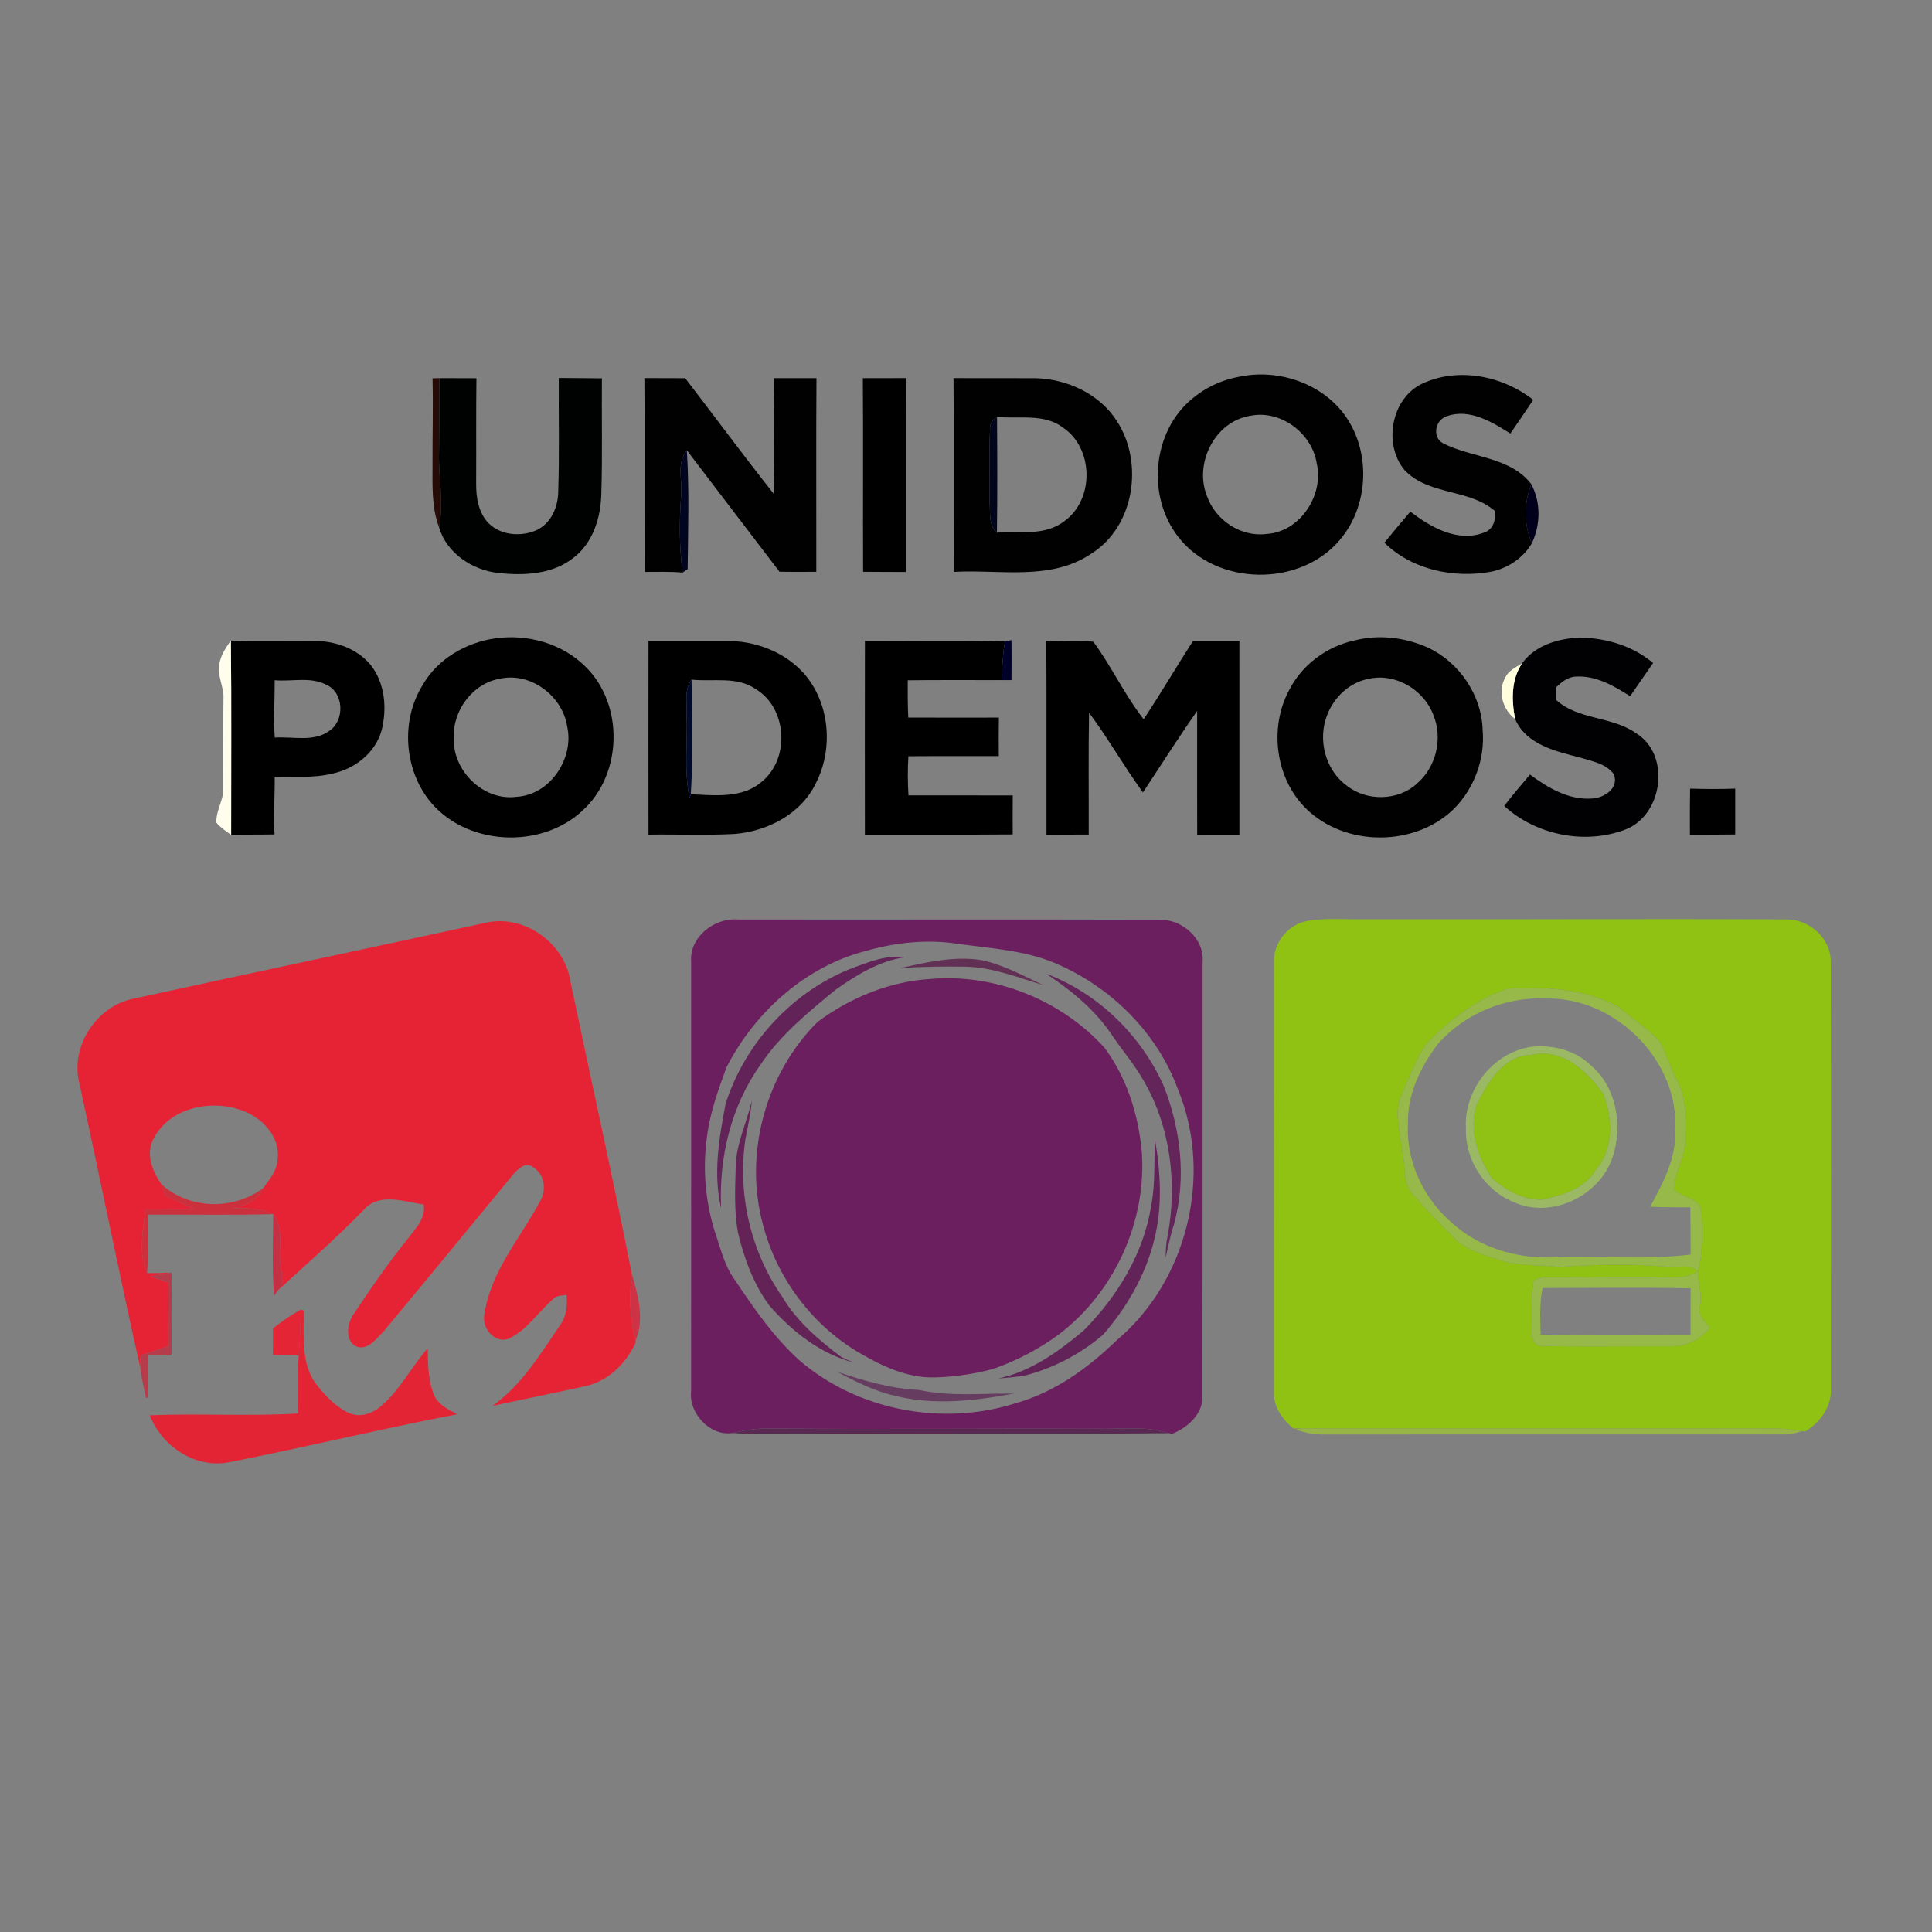 <?xml version="1.0" encoding="UTF-8" ?>
<!DOCTYPE svg PUBLIC "-//W3C//DTD SVG 1.1//EN" "http://www.w3.org/Graphics/SVG/1.1/DTD/svg11.dtd">
<svg width="500pt" height="500pt" viewBox="0 0 500 500" version="1.1" xmlns="http://www.w3.org/2000/svg">
<rect x="0" y="0" width="500" height="500" fill="#808080" stroke="none"/>
<g id="#ffffffff">
</g>
<g id="#010102ff">
<path fill="#010102" opacity="1.00" d=" M 320.43 97.55 C 329.67 95.50 339.99 98.42 346.42 105.46 C 354.86 114.74 354.87 130.12 346.81 139.65 C 336.51 152.00 314.89 151.73 304.99 139.02 C 296.74 128.59 298.14 111.81 308.45 103.26 C 311.87 100.36 316.02 98.38 320.43 97.55 M 323.52 107.62 C 314.34 109.10 308.95 120.01 312.38 128.41 C 314.54 134.60 321.13 139.03 327.72 138.19 C 336.43 137.71 342.67 128.18 340.77 119.92 C 339.54 112.09 331.38 105.96 323.52 107.62 Z" />
<path fill="#010102" opacity="1.00" d=" M 368.33 99.17 C 377.60 94.98 388.97 97.31 396.80 103.49 C 394.86 106.42 392.86 109.30 390.87 112.20 C 386.10 109.17 380.31 105.68 374.51 107.68 C 371.49 108.58 370.51 113.02 373.40 114.69 C 380.85 118.55 390.78 118.12 396.31 125.32 C 394.31 130.26 394.36 135.69 396.43 140.61 C 394.18 144.42 390.32 147.01 386.02 147.93 C 376.31 149.76 365.47 147.50 358.28 140.45 C 360.48 137.74 362.73 135.06 365.00 132.40 C 370.23 136.44 377.22 140.41 383.95 137.87 C 386.44 137.12 387.16 134.58 386.88 132.25 C 380.20 126.42 369.64 128.26 363.44 121.60 C 357.87 114.85 360.11 102.82 368.33 99.17 Z" />
</g>
<g id="#250a06ff">
<path fill="#250a06" opacity="1.00" d=" M 111.94 97.91 C 112.38 97.90 113.26 97.87 113.70 97.86 C 113.68 104.23 113.71 110.59 113.62 116.96 C 113.42 123.48 114.91 130.00 113.63 136.48 C 111.65 131.23 111.94 125.53 111.94 120.02 C 111.90 112.65 112.12 105.28 111.94 97.91 Z" />
</g>
<g id="#000101ff">
<path fill="#000101" opacity="1.00" d=" M 113.70 97.86 C 116.90 97.87 120.10 97.86 123.30 97.89 C 123.19 106.92 123.28 115.95 123.23 124.98 C 123.18 128.66 123.79 132.73 126.49 135.45 C 129.73 138.63 134.96 138.96 138.96 137.16 C 142.75 135.30 144.50 131.02 144.47 126.98 C 144.80 117.27 144.54 107.54 144.61 97.82 C 148.33 97.88 152.05 97.84 155.77 97.91 C 155.68 107.85 155.93 117.80 155.62 127.73 C 155.51 133.89 153.46 140.55 148.36 144.39 C 142.98 148.66 135.64 149.00 129.08 148.30 C 122.31 147.60 115.63 143.23 113.63 136.48 C 114.91 130.00 113.42 123.48 113.62 116.96 C 113.71 110.59 113.68 104.23 113.70 97.86 Z" />
</g>
<g id="#000100ff">
<path fill="#000100" opacity="1.00" d=" M 166.77 97.85 C 170.29 97.87 173.81 97.87 177.33 97.88 C 184.99 107.83 192.44 117.94 200.24 127.79 C 200.44 117.82 200.38 107.84 200.28 97.87 C 203.95 97.86 207.63 97.88 211.30 97.87 C 211.19 114.57 211.28 131.28 211.26 147.98 C 208.08 148.01 204.91 148.02 201.74 147.97 C 193.72 137.50 185.75 127.00 177.75 116.52 C 174.98 119.86 176.67 124.35 176.27 128.28 C 175.80 134.91 175.75 141.58 176.68 148.18 C 173.41 147.90 170.13 148.01 166.85 148.01 C 166.75 131.29 166.90 114.57 166.77 97.85 Z" />
<path fill="#000100" opacity="1.00" d=" M 246.77 97.85 C 253.84 97.90 260.91 97.83 267.98 97.88 C 276.19 98.07 284.59 101.95 289.07 109.01 C 296.08 119.80 293.59 136.36 282.34 143.34 C 271.88 150.39 258.66 147.34 246.85 148.00 C 246.75 131.28 246.90 114.57 246.77 97.85 M 256.23 110.98 C 255.92 117.32 256.19 123.69 256.11 130.04 C 256.35 132.65 255.74 135.92 258.00 137.84 C 263.90 137.48 270.61 138.76 275.60 134.76 C 283.26 129.11 283.01 115.97 275.10 110.66 C 270.17 106.92 263.73 108.48 258.03 107.89 C 256.97 108.64 256.05 109.57 256.23 110.98 Z" />
</g>
<g id="#000000ff">
<path fill="#000000" opacity="1.00" d=" M 223.30 97.87 C 227.04 97.86 230.77 97.88 234.51 97.85 C 234.42 114.58 234.50 131.30 234.47 148.03 C 230.77 148.01 227.07 148.02 223.37 147.98 C 223.29 131.27 223.43 114.57 223.30 97.87 Z" />
<path fill="#000000" opacity="1.00" d=" M 128.18 165.20 C 136.51 164.03 145.50 166.50 151.52 172.54 C 161.52 182.31 161.13 200.34 150.80 209.74 C 139.89 219.98 120.30 218.91 110.99 207.02 C 104.52 198.69 103.78 186.30 109.36 177.33 C 113.22 170.55 120.57 166.28 128.18 165.20 M 129.52 175.62 C 122.38 176.77 117.11 183.87 117.44 190.98 C 117.09 199.46 125.11 207.36 133.67 206.21 C 142.40 205.74 148.67 196.21 146.77 187.94 C 145.54 180.12 137.40 173.95 129.52 175.62 Z" />
<path fill="#000000" opacity="1.00" d=" M 59.75 165.78 C 67.18 165.99 74.60 165.78 82.03 165.88 C 87.18 166.03 92.48 167.99 95.86 172.00 C 99.64 176.72 100.22 183.34 98.75 189.04 C 97.11 194.90 91.75 199.06 85.91 200.23 C 81.06 201.44 76.03 200.90 71.09 201.06 C 71.14 206.02 70.75 210.98 71.05 215.95 C 67.30 216.02 63.56 215.96 59.82 216.06 C 59.80 199.30 59.94 182.54 59.75 165.78 M 71.09 176.04 C 71.12 180.99 70.74 185.94 71.11 190.89 C 75.77 190.55 81.07 192.11 85.17 189.19 C 89.24 186.57 89.09 179.28 84.51 177.25 C 80.41 175.05 75.53 176.45 71.09 176.04 Z" />
<path fill="#000000" opacity="1.00" d=" M 167.83 165.86 C 174.55 165.88 181.27 165.85 187.98 165.86 C 195.34 165.83 202.86 168.60 207.88 174.10 C 214.76 181.73 215.78 193.73 211.12 202.74 C 207.30 210.67 198.57 215.16 190.07 215.83 C 182.67 216.23 175.24 215.89 167.83 216.00 C 167.81 199.28 167.80 182.57 167.83 165.86 M 177.69 184.93 C 177.99 192.11 176.96 199.41 178.46 206.51 L 178.78 205.55 C 184.96 205.82 192.13 206.70 197.17 202.29 C 204.49 196.34 203.74 183.26 195.62 178.36 C 190.72 174.93 184.53 176.49 178.98 175.89 C 176.98 178.47 177.87 181.91 177.69 184.93 Z" />
<path fill="#000000" opacity="1.00" d=" M 223.84 165.86 C 235.92 165.96 248.00 165.68 260.07 166.01 C 259.52 169.32 259.38 172.67 259.19 176.01 C 251.10 176.04 243.01 175.95 234.92 176.06 C 234.90 179.27 234.91 182.49 235.06 185.70 C 242.87 185.73 250.69 185.73 258.51 185.71 C 258.46 189.03 258.45 192.36 258.49 195.68 C 250.70 195.71 242.90 195.65 235.10 195.71 C 234.87 199.08 234.91 202.46 235.11 205.84 C 244.11 205.86 253.10 205.84 262.10 205.85 C 262.06 209.22 262.08 212.58 262.09 215.95 C 249.33 216.05 236.58 215.98 223.83 216.00 C 223.83 199.29 223.79 182.57 223.84 165.86 Z" />
<path fill="#000000" opacity="1.00" d=" M 270.79 165.86 C 274.84 165.99 278.93 165.58 282.95 166.08 C 287.68 172.49 291.08 179.89 295.98 186.15 C 300.39 179.48 304.43 172.58 308.76 165.86 C 312.75 165.87 316.75 165.87 320.75 165.86 C 320.75 182.57 320.76 199.28 320.76 216.00 C 317.11 216.00 313.47 216.00 309.83 216.01 C 309.79 205.33 309.83 194.66 309.82 183.98 C 304.98 190.90 300.45 198.04 295.79 205.08 C 290.90 198.36 286.80 191.10 281.84 184.44 C 281.66 194.95 281.79 205.46 281.76 215.98 C 278.12 216.00 274.47 216.00 270.83 216.02 C 270.79 199.30 270.88 182.58 270.79 165.86 Z" />
</g>
<g id="#01061dff">
<path fill="#01061d" opacity="1.00" d=" M 256.23 110.98 C 256.05 109.57 256.97 108.64 258.03 107.89 C 258.10 117.87 258.15 127.85 258.00 137.84 C 255.74 135.92 256.35 132.65 256.11 130.04 C 256.19 123.69 255.92 117.32 256.23 110.98 Z" />
</g>
<g id="#02051fff">
<path fill="#02051f" opacity="1.00" d=" M 176.27 128.28 C 176.67 124.35 174.98 119.86 177.75 116.52 C 178.41 126.74 178.07 137.04 177.96 147.29 C 177.64 147.51 177.00 147.96 176.68 148.18 C 175.75 141.58 175.80 134.91 176.27 128.28 Z" />
</g>
<g id="#00001bff">
<path fill="#00001b" opacity="1.00" d=" M 396.31 125.32 C 398.80 130.03 398.70 135.83 396.43 140.61 C 394.36 135.69 394.31 130.26 396.31 125.32 Z" />
</g>
<g id="#010101ff">
<path fill="#010101" opacity="1.00" d=" M 350.50 165.76 C 356.79 164.12 363.57 164.95 369.47 167.56 C 377.67 171.38 383.45 179.87 383.71 188.95 C 384.35 196.40 381.55 204.03 376.28 209.32 C 366.12 219.27 347.98 219.21 337.91 209.17 C 330.08 201.39 328.42 188.35 333.59 178.68 C 336.88 172.10 343.33 167.30 350.50 165.76 M 354.43 175.64 C 349.39 176.49 345.25 180.35 343.47 185.05 C 340.96 191.35 342.97 199.32 348.55 203.32 C 353.67 207.44 361.86 207.28 366.71 202.79 C 371.67 198.56 373.46 191.06 370.95 185.04 C 368.55 178.56 361.25 174.18 354.43 175.64 Z" />
</g>
<g id="#010002ff">
<path fill="#010002" opacity="1.00" d=" M 393.92 171.68 C 397.32 166.92 403.37 165.22 408.95 164.99 C 415.73 165.14 422.58 167.15 427.82 171.59 C 425.82 174.44 423.84 177.30 421.87 180.17 C 417.66 177.50 412.99 174.78 407.82 175.10 C 405.74 175.16 404.12 176.55 402.68 177.89 C 402.68 178.70 402.69 180.30 402.69 181.11 C 408.36 186.35 417.08 185.31 423.32 189.70 C 432.52 195.20 430.39 211.04 420.56 214.72 C 410.13 218.66 397.50 216.12 389.29 208.58 C 391.39 205.77 393.73 203.16 395.95 200.46 C 400.58 203.87 405.95 207.08 411.94 206.66 C 415.11 206.54 419.06 204.04 417.67 200.39 C 415.69 197.61 412.05 197.04 409.01 196.08 C 402.68 194.45 394.97 192.75 392.11 186.07 C 391.18 181.25 391.06 175.91 393.92 171.68 Z" />
</g>
<g id="#fffeecff">
<path fill="#fffeec" opacity="1.00" d=" M 56.92 171.11 C 57.43 169.13 58.58 167.41 59.75 165.78 C 59.94 182.54 59.80 199.30 59.82 216.06 C 58.48 215.10 57.07 214.19 56.01 212.92 C 55.82 209.85 57.89 207.12 57.79 204.02 C 57.77 196.35 57.75 188.68 57.83 181.00 C 58.08 177.65 55.83 174.43 56.92 171.11 Z" />
</g>
<g id="#000129ff">
<path fill="#000129" opacity="1.00" d=" M 260.07 166.01 C 260.49 165.92 261.34 165.74 261.77 165.65 C 261.81 169.10 261.80 172.55 261.77 176.01 C 261.12 176.01 259.84 176.01 259.19 176.01 C 259.38 172.67 259.52 169.32 260.07 166.01 Z" />
</g>
<g id="#ffffddff">
<path fill="#ffffdd" opacity="1.00" d=" M 389.53 175.42 C 390.34 173.56 392.30 172.70 393.92 171.68 C 391.06 175.91 391.18 181.25 392.11 186.07 C 388.92 183.73 387.53 178.97 389.53 175.42 Z" />
</g>
<g id="#feffffff">
</g>
<g id="#fefefeff">
</g>
<g id="#000b2cff">
<path fill="#000b2c" opacity="1.00" d=" M 177.69 184.93 C 177.87 181.91 176.98 178.47 178.98 175.89 C 179.03 185.77 179.41 195.69 178.78 205.55 L 178.46 206.51 C 176.96 199.41 177.99 192.11 177.69 184.93 Z" />
</g>
<g id="#fffefdff">
</g>
<g id="#010001ff">
<path fill="#010001" opacity="1.00" d=" M 437.39 204.10 C 441.28 204.20 445.17 204.25 449.07 204.09 C 449.08 208.05 449.07 212.00 449.07 215.96 C 445.17 216.03 441.26 215.99 437.35 216.02 C 437.33 212.04 437.33 208.07 437.39 204.10 Z" />
</g>
<g id="#6b1f5fff">
<path fill="#6b1f5f" opacity="1.00" d=" M 178.87 248.99 C 178.31 242.57 184.83 237.45 190.94 237.97 C 227.33 238.02 263.72 237.92 300.11 238.02 C 305.94 237.87 311.77 242.96 311.23 249.02 C 311.21 286.36 311.25 323.70 311.20 361.03 C 311.47 365.86 307.43 369.44 303.30 371.10 L 302.59 370.91 C 296.90 369.07 290.87 369.83 285.01 369.76 C 256.34 369.67 227.67 369.95 199.00 369.69 C 195.77 369.61 192.58 370.20 189.44 370.87 C 183.71 371.72 178.19 365.70 178.86 360.05 C 178.89 323.03 178.86 286.01 178.87 248.99 M 224.24 246.06 C 208.47 250.07 195.38 261.88 188.03 276.19 C 185.90 281.98 183.78 287.86 182.99 294.02 C 181.80 302.34 182.51 310.92 185.05 318.93 C 186.49 323.03 187.42 327.40 190.01 330.99 C 195.03 338.48 200.16 346.00 206.90 352.07 C 222.02 365.07 244.00 369.21 262.94 363.13 C 272.96 360.29 281.59 354.06 288.98 346.88 C 307.32 331.48 313.98 304.02 304.84 281.90 C 299.69 267.77 288.35 256.29 274.79 250.03 C 266.41 245.99 256.97 245.53 247.91 244.27 C 240.03 243.03 231.89 243.89 224.24 246.06 Z" />
<path fill="#6b1f5f" opacity="1.00" d=" M 211.56 264.49 C 220.06 258.15 230.30 253.97 240.94 253.34 C 257.59 251.93 274.64 258.81 285.84 271.15 C 291.60 278.87 294.60 288.40 295.48 297.93 C 296.83 315.95 288.50 334.29 274.17 345.24 C 269.00 349.09 263.25 352.08 257.19 354.23 C 252.26 355.60 247.15 356.31 242.04 356.48 C 234.65 356.71 227.78 353.34 221.59 349.64 C 209.79 342.43 201.02 330.52 197.51 317.15 C 192.40 298.77 198.09 277.92 211.56 264.49 Z" />
</g>
<g id="#90c213ff">
<path fill="#90c213" opacity="1.00" d=" M 338.47 238.32 C 342.94 237.56 347.50 237.94 352.01 237.92 C 388.68 237.98 425.37 237.76 462.04 237.94 C 468.08 237.74 473.87 242.75 473.79 248.94 C 473.89 285.64 473.84 322.35 473.82 359.05 C 474.17 363.89 471.16 368.10 467.14 370.48 L 466.43 370.38 C 463.95 370.02 461.48 369.71 458.99 369.67 C 418.19 369.74 377.40 369.70 336.60 369.69 C 336.13 369.69 335.19 369.69 334.72 369.69 C 331.84 367.30 329.46 363.98 329.70 360.06 C 329.69 323.04 329.67 286.01 329.70 248.99 C 329.51 243.91 333.46 239.11 338.47 238.32 M 369.11 270.17 C 366.42 274.09 364.80 278.61 362.89 282.93 C 360.43 287.70 362.54 293.11 362.91 298.13 C 363.87 301.80 362.87 306.29 365.75 309.21 C 369.34 313.29 373.13 317.19 376.98 321.03 C 380.35 323.81 384.69 325.04 388.81 326.28 C 393.53 327.80 398.53 327.22 403.37 327.88 C 413.21 327.22 423.13 326.95 432.95 327.99 C 435.19 327.91 437.59 327.24 439.40 329.08 C 437.72 330.01 435.88 330.60 433.95 330.54 C 423.30 330.73 412.65 330.61 402.00 330.48 C 400.26 330.65 398.00 330.14 396.82 331.78 C 396.21 336.15 396.34 340.60 396.43 345.00 C 396.31 346.56 397.32 348.55 399.13 348.34 C 410.12 348.56 421.12 348.35 432.12 348.42 C 436.13 348.58 439.99 346.80 442.48 343.65 C 441.31 341.94 439.20 340.36 439.95 338.04 C 440.65 335.02 439.39 332.08 439.44 329.10 C 440.78 324.00 440.56 318.68 440.34 313.46 C 439.80 309.91 435.27 310.00 433.18 307.85 C 433.42 303.33 436.04 299.33 436.29 294.81 C 436.56 289.72 436.47 284.38 434.08 279.75 C 432.32 276.43 431.29 272.77 429.50 269.49 C 426.40 266.20 422.55 263.70 419.10 260.81 C 410.65 255.92 400.54 255.45 391.01 255.64 C 382.50 258.22 375.24 263.85 369.11 270.17 Z" />
</g>
<g id="#e62334ff">
<path fill="#e62334" opacity="1.00" d=" M 34.56 258.45 C 65.01 251.81 95.50 245.38 125.96 238.76 C 135.71 236.64 146.14 244.10 147.61 253.92 C 152.88 279.12 158.52 304.28 163.47 329.52 C 162.78 335.36 162.99 341.29 164.45 347.00 L 164.53 347.38 C 162.13 352.73 157.61 357.26 151.80 358.67 C 143.70 360.47 135.56 362.08 127.45 363.84 C 134.98 358.49 139.85 350.44 144.95 342.94 C 146.63 340.67 146.90 337.85 146.61 335.13 C 145.46 335.33 144.10 335.20 143.22 336.15 C 139.29 339.50 136.40 344.23 131.60 346.47 C 127.88 347.80 124.49 343.51 125.40 339.99 C 127.02 328.94 134.76 320.31 139.85 310.75 C 141.51 307.84 140.90 303.78 137.88 302.04 C 136.07 300.56 134.04 302.52 132.87 303.87 C 121.68 317.43 110.56 331.04 99.30 344.54 C 97.45 346.37 95.35 349.43 92.37 348.55 C 89.24 347.18 89.76 342.74 91.36 340.34 C 95.98 333.37 100.75 326.48 106.02 319.98 C 107.90 317.58 110.21 315.01 109.65 311.72 C 104.64 311.02 98.09 308.55 94.19 313.06 C 87.11 320.36 79.44 327.07 71.93 333.93 C 73.96 332.04 72.71 329.39 72.57 327.07 C 71.96 322.81 73.64 317.97 70.73 314.26 L 70.62 314.21 C 67.32 312.60 63.60 312.59 60.02 312.72 C 63.39 312.14 66.61 310.73 68.14 307.46 C 69.75 305.20 71.77 302.90 71.85 299.98 C 72.57 293.91 67.45 288.82 62.01 287.16 C 54.15 284.55 43.81 286.80 39.79 294.61 C 37.60 298.57 39.40 303.05 41.74 306.46 C 42.02 307.21 42.59 308.70 42.88 309.45 C 45.25 310.61 47.65 311.72 50.05 312.81 C 45.91 312.94 41.77 313.01 37.62 312.98 C 37.10 318.39 35.67 324.33 38.07 329.46 C 40.18 329.52 42.28 329.43 44.39 329.37 C 42.57 329.69 40.76 330.03 38.95 330.36 C 40.47 330.87 41.99 331.38 43.51 331.89 C 43.55 337.37 43.53 342.86 43.61 348.35 C 41.14 349.22 38.67 350.08 36.19 350.87 C 36.22 351.93 36.26 352.99 36.32 354.05 C 30.80 329.46 25.87 304.74 20.49 280.13 C 18.19 270.68 25.06 260.32 34.56 258.45 Z" />
</g>
<g id="#fffaffff">
</g>
<g id="#622359ff">
<path fill="#622359" opacity="1.00" d=" M 221.19 250.30 C 225.31 248.81 229.58 247.10 234.07 247.75 C 227.45 248.74 221.56 252.38 216.19 256.19 C 209.11 262.02 201.86 267.91 196.75 275.64 C 189.17 286.31 186.00 299.69 186.62 312.66 C 184.50 303.72 186.11 294.51 187.79 285.65 C 192.86 269.68 205.46 256.19 221.19 250.30 Z" />
<path fill="#622359" opacity="1.00" d=" M 298.89 294.75 C 300.35 303.34 300.90 312.21 298.74 320.74 C 296.52 329.93 291.65 338.35 285.46 345.44 C 279.57 350.47 272.49 354.17 264.98 356.06 C 262.77 356.37 260.56 356.60 258.34 356.75 C 266.77 354.99 273.92 349.79 280.40 344.38 C 289.16 335.57 296.02 324.36 297.94 311.94 C 299.02 306.27 298.66 300.48 298.89 294.75 Z" />
</g>
<g id="#623055ff">
<path fill="#623055" opacity="1.00" d=" M 232.85 250.55 C 239.80 249.06 246.91 247.35 254.06 248.49 C 259.69 249.70 264.79 252.49 269.96 254.93 C 263.39 252.96 256.88 250.35 249.94 250.18 C 244.24 250.07 238.53 250.18 232.85 250.55 Z" />
</g>
<g id="#63255aff">
<path fill="#63255a" opacity="1.00" d=" M 270.73 252.00 C 284.15 257.04 295.17 267.80 301.07 280.81 C 305.60 292.16 307.10 304.97 303.83 316.86 C 302.90 319.65 302.32 322.55 301.68 325.42 C 301.68 323.60 301.75 321.77 302.15 319.98 C 304.76 306.24 302.92 291.39 295.73 279.26 C 293.46 275.33 290.48 271.88 287.95 268.14 C 283.58 261.49 277.32 256.34 270.73 252.00 Z" />
</g>
<g id="#96b94aff">
<path fill="#96b94a" opacity="1.00" d=" M 369.11 270.17 C 375.24 263.85 382.50 258.22 391.01 255.64 C 400.54 255.45 410.65 255.92 419.10 260.81 C 422.55 263.70 426.40 266.20 429.50 269.49 C 431.29 272.77 432.32 276.43 434.08 279.75 C 436.47 284.38 436.56 289.72 436.29 294.81 C 436.04 299.33 433.42 303.33 433.18 307.85 C 435.27 310.00 439.80 309.91 440.34 313.46 C 440.56 318.68 440.78 324.00 439.44 329.10 C 439.39 332.08 440.65 335.02 439.95 338.04 C 439.20 340.36 441.31 341.94 442.48 343.65 C 439.99 346.80 436.13 348.58 432.12 348.42 C 421.12 348.35 410.12 348.56 399.13 348.34 C 397.32 348.55 396.31 346.56 396.43 345.00 C 396.34 340.60 396.21 336.15 396.82 331.78 C 398.00 330.14 400.26 330.65 402.00 330.48 C 412.65 330.61 423.30 330.73 433.95 330.54 C 435.88 330.60 437.72 330.01 439.40 329.08 C 437.59 327.24 435.19 327.91 432.95 327.99 C 423.13 326.95 413.21 327.22 403.37 327.88 C 398.53 327.22 393.53 327.80 388.81 326.28 C 384.69 325.04 380.35 323.81 376.98 321.03 C 373.13 317.19 369.34 313.29 365.75 309.21 C 362.87 306.29 363.87 301.80 362.91 298.13 C 362.54 293.11 360.43 287.70 362.89 282.93 C 364.80 278.61 366.42 274.09 369.11 270.17 M 372.12 270.17 C 367.61 276.12 364.14 283.34 364.38 290.98 C 363.87 300.88 368.64 310.54 376.17 316.84 C 383.44 323.25 393.43 325.95 402.99 325.35 C 414.50 324.99 426.09 326.12 437.53 324.66 C 437.52 320.60 437.53 316.53 437.43 312.46 C 433.97 312.47 430.52 312.45 427.06 312.30 C 430.31 306.28 433.75 300.00 433.52 292.92 C 434.84 274.72 418.10 257.94 400.04 258.43 C 389.61 257.91 379.02 262.33 372.12 270.17 M 399.21 333.35 C 398.37 337.33 398.63 341.41 398.72 345.45 C 411.64 345.71 424.57 345.59 437.50 345.50 C 437.52 341.46 437.53 337.44 437.53 333.41 C 424.76 333.18 411.98 333.34 399.21 333.35 Z" />
</g>
<g id="#f7ffffff">
</g>
<g id="#9bb965ff">
<path fill="#9bb965" opacity="1.00" d=" M 398.97 270.76 C 403.51 270.89 408.16 272.32 411.49 275.53 C 418.40 281.20 420.08 291.39 417.30 299.57 C 413.93 309.59 401.36 315.59 391.62 311.05 C 384.13 308.01 379.10 300.07 379.38 292.03 C 378.72 281.25 387.88 270.55 398.97 270.76 M 396.28 273.00 C 388.90 273.23 384.89 280.30 382.08 286.18 C 380.07 292.62 382.54 299.46 386.09 304.87 C 389.64 308.01 394.18 310.57 399.04 310.48 C 404.25 309.37 409.90 307.75 412.86 302.90 C 417.68 297.48 417.39 289.59 414.95 283.19 C 410.85 277.20 404.15 271.10 396.28 273.00 Z" />
</g>
<g id="#90c215ff">
<path fill="#90c215" opacity="1.00" d=" M 396.28 273.00 C 404.15 271.10 410.85 277.20 414.95 283.19 C 417.39 289.59 417.68 297.48 412.86 302.90 C 409.90 307.75 404.25 309.37 399.04 310.48 C 394.18 310.57 389.64 308.01 386.09 304.87 C 382.54 299.46 380.07 292.62 382.08 286.18 C 384.89 280.30 388.90 273.23 396.28 273.00 Z" />
</g>
<g id="#632357ff">
<path fill="#632357" opacity="1.00" d=" M 190.40 301.93 C 190.51 295.96 193.27 290.53 194.59 284.80 C 194.26 288.18 193.55 291.50 192.91 294.83 C 190.82 308.96 194.23 323.82 202.41 335.55 C 206.20 341.97 211.92 346.84 217.81 351.25 C 218.84 351.75 219.90 352.18 220.96 352.63 C 212.32 350.40 204.94 344.54 199.14 337.92 C 195.00 332.33 192.57 325.65 190.97 318.93 C 189.96 313.32 190.25 307.59 190.40 301.93 Z" />
</g>
<g id="#cc303dff">
<path fill="#cc303d" opacity="1.00" d=" M 41.74 306.46 C 48.96 313.05 60.39 313.27 68.14 307.46 C 66.61 310.73 63.39 312.14 60.02 312.72 C 63.60 312.59 67.32 312.60 70.62 314.21 C 59.85 314.54 49.07 314.27 38.29 314.35 C 38.23 319.38 38.47 324.43 38.07 329.46 C 35.67 324.33 37.10 318.39 37.62 312.98 C 41.77 313.01 45.91 312.94 50.05 312.81 C 47.65 311.72 45.25 310.61 42.88 309.45 C 42.59 308.70 42.02 307.21 41.74 306.46 Z" />
</g>
<g id="#c43144ff">
<path fill="#c43144" opacity="1.00" d=" M 70.73 314.26 C 73.64 317.97 71.96 322.81 72.57 327.07 C 72.71 329.39 73.96 332.04 71.93 333.93 L 70.92 335.36 C 70.41 328.34 70.63 321.29 70.73 314.26 Z" />
</g>
<g id="#b43c4bff">
<path fill="#b43c4b" opacity="1.00" d=" M 38.95 330.36 C 40.76 330.03 42.57 329.69 44.39 329.37 C 44.44 336.51 44.39 343.66 44.39 350.80 C 42.39 350.81 40.38 350.80 38.37 350.80 C 38.25 354.45 38.24 358.11 38.29 361.77 C 38.16 361.77 37.91 361.77 37.78 361.78 C 37.27 359.20 36.58 356.66 36.32 354.05 C 36.26 352.99 36.22 351.93 36.19 350.87 C 38.67 350.08 41.14 349.22 43.61 348.35 C 43.53 342.86 43.55 337.37 43.51 331.89 C 41.99 331.38 40.47 330.87 38.95 330.36 Z" />
</g>
<g id="#cd3245ff">
<path fill="#cd3245" opacity="1.00" d=" M 163.47 329.52 C 165.07 335.13 166.91 341.35 164.45 347.00 C 162.99 341.29 162.78 335.36 163.47 329.52 Z" />
</g>
<g id="#f4fffeff">
</g>
<g id="#e42536ff">
<path fill="#e42536" opacity="1.00" d=" M 70.65 343.78 C 72.92 341.99 75.31 340.34 77.83 338.92 C 77.82 342.88 77.60 346.83 77.30 350.77 C 75.07 350.72 72.85 350.69 70.63 350.64 C 70.65 348.35 70.66 346.07 70.65 343.78 Z" />
</g>
<g id="#e32435ff">
<path fill="#e32435" opacity="1.00" d=" M 77.83 338.92 L 78.58 339.14 C 78.71 345.69 77.70 353.22 82.17 358.66 C 84.44 361.46 87.04 364.24 90.39 365.72 C 93.24 366.99 96.53 365.79 98.73 363.79 C 103.61 359.62 106.45 353.71 110.69 348.97 C 110.72 353.23 110.78 357.68 112.60 361.63 C 113.87 363.77 116.20 364.89 118.32 366.02 C 98.50 369.80 78.88 374.58 59.09 378.47 C 50.41 380.02 41.87 374.28 38.76 366.28 C 51.56 365.76 64.39 366.59 77.18 365.81 C 77.19 360.79 76.99 355.78 77.30 350.77 C 77.60 346.83 77.82 342.88 77.83 338.92 Z" />
</g>
<g id="#673c61ff">
<path fill="#673c61" opacity="1.00" d=" M 216.73 355.05 C 223.58 357.34 230.56 359.41 237.83 359.72 C 245.92 361.49 254.21 360.56 262.40 360.66 C 252.34 362.53 241.85 363.77 231.78 361.27 C 226.44 360.09 221.52 357.62 216.73 355.05 Z" />
</g>
<g id="#582a52ff">
<path fill="#582a52" opacity="1.00" d=" M 189.44 370.87 C 192.58 370.20 195.77 369.61 199.00 369.69 C 227.67 369.95 256.34 369.67 285.01 369.76 C 290.87 369.83 296.90 369.07 302.59 370.91 C 267.74 371.24 232.88 370.94 198.03 371.06 C 195.16 371.07 192.30 371.06 189.44 370.87 Z" />
</g>
<g id="#98b548ff">
<path fill="#98b548" opacity="1.00" d=" M 336.60 369.69 C 377.40 369.70 418.19 369.74 458.99 369.67 C 461.48 369.71 463.95 370.02 466.43 370.38 C 464.97 370.79 463.49 371.22 461.98 371.23 C 421.99 371.23 381.99 371.21 342.00 371.24 C 339.71 371.23 337.47 370.68 335.30 370.01 L 336.60 369.69 Z" />
</g>
</svg>
